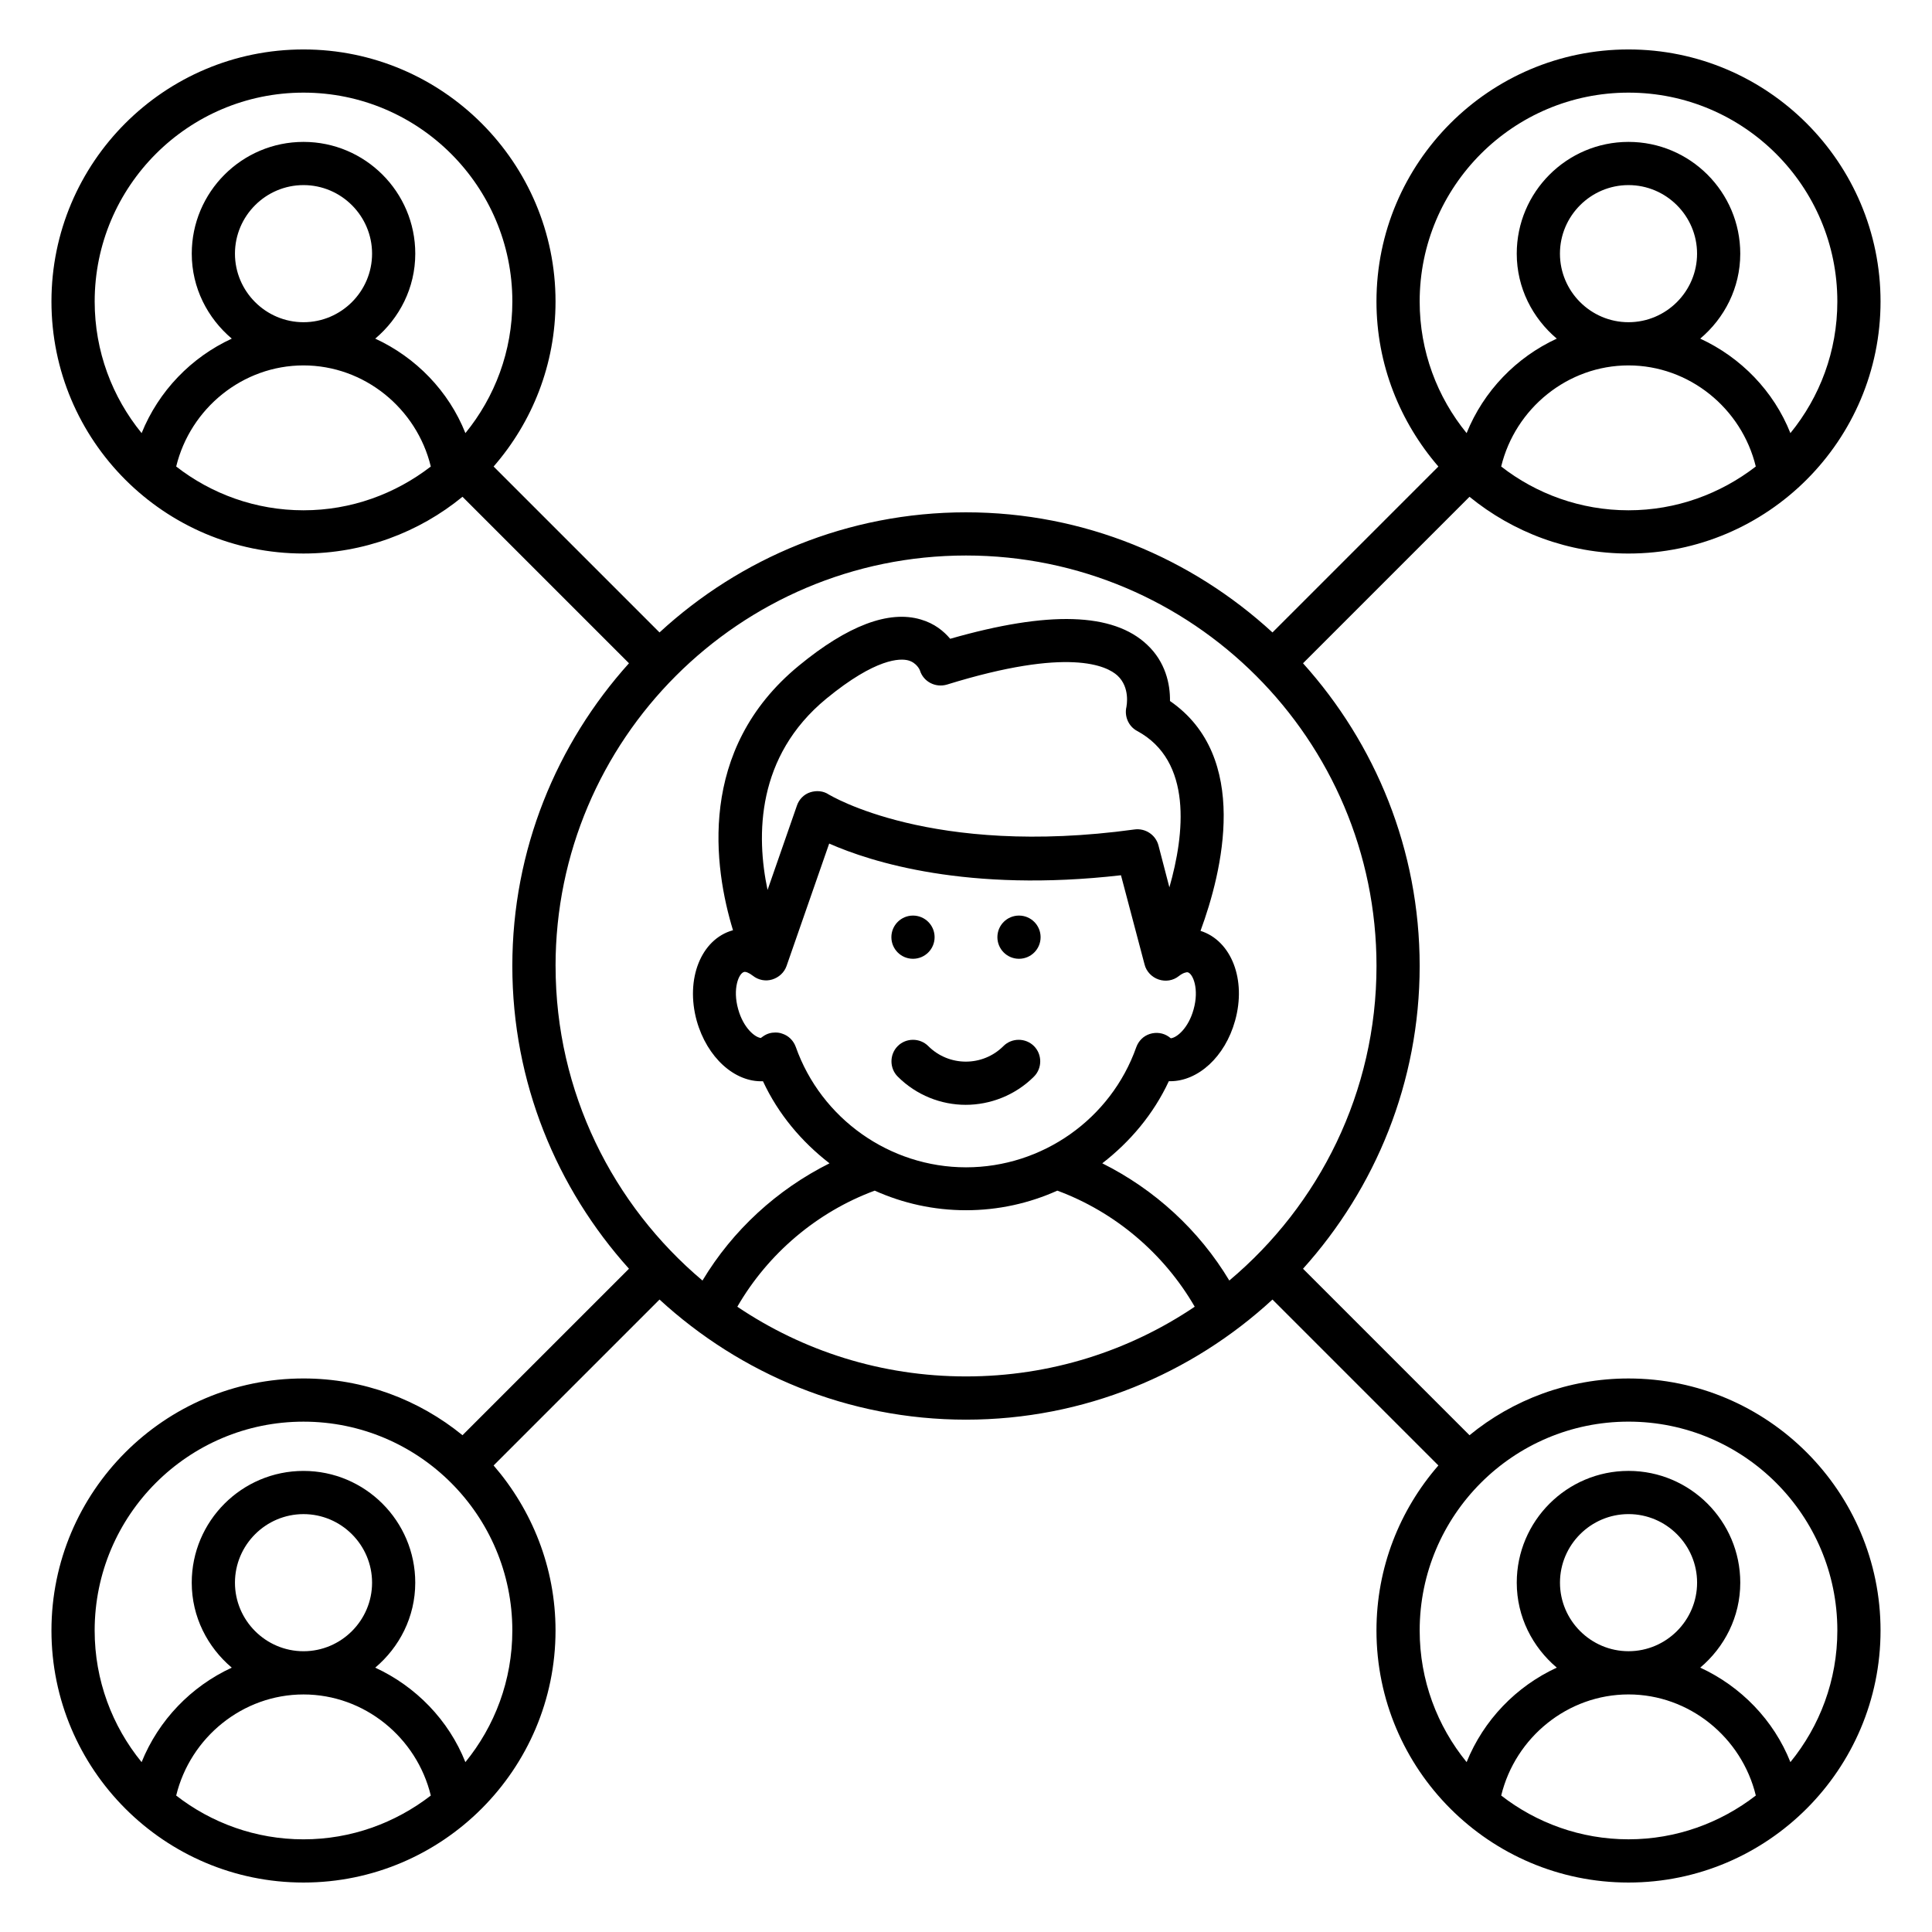 <?xml version="1.0" encoding="UTF-8"?>
<!-- Uploaded to: SVG Repo, www.svgrepo.com, Generator: SVG Repo Mixer Tools -->
<svg fill="#000000" width="800px" height="800px" version="1.1" viewBox="144 144 512 512" xmlns="http://www.w3.org/2000/svg">
 <g>
  <path d="m575.57 509.31c-15.953 0-30.688 5.648-42.137 15.039l-44.121-44.121c19.16-21.297 30.914-49.387 30.914-80.227s-11.754-58.93-30.914-80.227l44.121-44.121c11.527 9.391 26.184 15.039 42.137 15.039 36.871 0 66.793-30 66.793-66.793 0-36.797-29.926-66.797-66.793-66.797-36.871 0-66.793 30-66.793 66.793 0 16.719 6.258 31.984 16.41 43.738l-43.969 43.969c-21.449-19.695-49.922-31.832-81.219-31.832s-59.848 12.137-81.219 31.832l-43.969-43.969c10.23-11.754 16.41-27.023 16.41-43.738 0-36.793-29.922-66.793-66.793-66.793-36.871 0-66.793 29.922-66.793 66.793 0 36.871 29.922 66.793 66.793 66.793 15.953 0 30.688-5.648 42.137-15.039l44.121 44.121c-19.16 21.297-30.914 49.387-30.914 80.227s11.754 58.93 30.914 80.227l-44.121 44.121c-11.527-9.391-26.184-15.039-42.137-15.039-36.871 0-66.793 30-66.793 66.793 0 36.793 29.922 66.793 66.793 66.793 36.871 0 66.793-30 66.793-66.793 0-16.719-6.258-31.984-16.41-43.738l43.969-43.969c21.449 19.695 49.922 31.832 81.219 31.832s59.848-12.137 81.219-31.832l43.969 43.969c-10.23 11.754-16.41 27.023-16.41 43.738 0 36.793 29.922 66.793 66.793 66.793 36.871 0 66.793-30 66.793-66.793 0-36.789-29.926-66.789-66.793-66.789zm-33.742-241.68c3.742-15.418 17.633-26.793 33.738-26.793 16.105 0 30 11.375 33.738 26.793-9.391 7.25-21.07 11.602-33.738 11.602-12.668 0.004-24.426-4.348-33.738-11.602zm15.574-56.41c0-10 8.168-18.168 18.168-18.168s18.168 8.168 18.168 18.168-8.168 18.168-18.168 18.168-18.168-8.168-18.168-18.168zm18.168-42.672c30.535 0 55.344 24.809 55.344 55.344 0 13.207-4.656 25.344-12.441 34.887-4.426-11.145-13.129-20.074-23.895-25.039 6.414-5.418 10.609-13.434 10.609-22.52 0-16.336-13.281-29.617-29.617-29.617-16.336 0-29.617 13.281-29.617 29.617 0 9.082 4.199 17.098 10.609 22.52-10.762 4.961-19.391 13.895-23.895 25.039-7.785-9.543-12.441-21.68-12.441-34.887 0-30.535 24.809-55.344 55.344-55.344zm-406.48 55.344c0-30.535 24.809-55.344 55.344-55.344 30.535 0 55.344 24.809 55.344 55.344 0 13.207-4.656 25.344-12.441 34.887-4.426-11.145-13.129-20.074-23.895-25.039 6.414-5.418 10.609-13.434 10.609-22.52 0-16.336-13.281-29.617-29.617-29.617-16.336 0-29.617 13.281-29.617 29.617 0 9.082 4.199 17.098 10.609 22.52-10.762 4.961-19.391 13.895-23.895 25.039-7.785-9.543-12.441-21.68-12.441-34.887zm37.176-12.672c0-10 8.168-18.168 18.168-18.168s18.168 8.168 18.168 18.168-8.168 18.168-18.168 18.168-18.168-8.168-18.168-18.168zm-15.574 56.41c3.742-15.418 17.633-26.793 33.738-26.793s30 11.375 33.738 26.793c-9.391 7.25-21.07 11.602-33.738 11.602-12.668 0.004-24.426-4.348-33.738-11.602zm0 352.21c3.742-15.418 17.633-26.793 33.738-26.793s30 11.375 33.738 26.793c-9.391 7.25-21.07 11.602-33.738 11.602s-24.426-4.352-33.738-11.602zm15.574-56.414c0-10 8.168-18.168 18.168-18.168s18.168 8.168 18.168 18.168-8.168 18.168-18.168 18.168-18.168-8.168-18.168-18.168zm61.066 47.559c-4.426-11.145-13.129-20.074-23.895-25.039 6.414-5.418 10.609-13.434 10.609-22.52 0-16.336-13.281-29.617-29.617-29.617-16.336 0-29.617 13.281-29.617 29.617 0 9.082 4.199 17.098 10.609 22.52-10.762 4.961-19.391 13.895-23.895 25.039-7.785-9.543-12.441-21.68-12.441-34.887 0-30.535 24.809-55.344 55.344-55.344 30.535 0 55.344 24.809 55.344 55.344 0 13.207-4.656 25.344-12.441 34.887zm23.895-210.99c0-60 48.777-108.78 108.78-108.78 59.996 0 108.78 48.777 108.78 108.78 0 33.434-15.191 63.359-39.008 83.359-8.016-13.359-19.77-24.121-33.664-31.066 7.406-5.727 13.586-13.055 17.633-21.754h0.383c7.328 0 14.504-6.414 17.176-16.031 3.055-10.914-0.992-21.223-9.16-23.816 5.801-15.727 13.281-46.184-8.09-60.914 0.078-4.504-1.223-10.383-6.031-14.887-9.008-8.551-26.105-9.082-52.215-1.602-1.68-1.984-4.121-4.047-7.785-5.113-8.473-2.519-19.391 1.602-32.289 12.215-27.176 22.289-22.52 53.664-17.48 70.152h-0.078c-8.398 2.367-12.594 12.902-9.543 23.969 2.75 9.77 10.078 16.336 17.559 16.031 4.047 8.703 10.23 16.031 17.633 21.754-13.895 6.945-25.648 17.711-33.664 31.066-23.742-20.008-38.93-49.93-38.93-83.363zm63.66 21.449c-0.609-1.68-1.91-2.977-3.586-3.512-0.609-0.23-1.223-0.305-1.832-0.305-1.145 0-2.215 0.305-3.207 0.992-0.152 0.152-0.383 0.23-0.609 0.457-1.602-0.152-4.656-2.672-6.031-7.633-1.527-5.418 0.152-9.465 1.527-9.848 0.383-0.152 1.297 0.152 2.367 0.992 1.449 1.145 3.359 1.527 5.113 0.992 1.754-0.535 3.207-1.832 3.816-3.586l11.297-32.441c11.07 4.887 36.719 13.055 77.328 8.398l6.258 23.664c0.457 1.832 1.91 3.359 3.742 3.969 1.832 0.609 3.816 0.305 5.344-0.918 1.07-0.84 1.984-1.07 2.367-0.992 1.375 0.383 3.055 4.426 1.527 9.848-1.375 4.961-4.426 7.481-6.031 7.633-0.23-0.152-0.535-0.383-0.609-0.457-1.449-0.992-3.281-1.223-4.961-0.688s-2.977 1.832-3.586 3.512c-6.719 19.008-24.887 31.832-45.113 31.832-20.234-0.004-38.402-12.902-45.121-31.91zm8.094-92.289c13.207-10.84 19.617-10.688 21.68-10.152 2.289 0.609 3.129 2.594 3.129 2.672 0.918 2.977 4.121 4.656 7.176 3.742 32.289-10 42.367-4.961 45.191-2.367 3.434 3.207 2.367 8.09 2.367 8.246-0.609 2.519 0.535 5.191 2.824 6.414 14.734 7.938 12.594 27.328 8.551 41.449l-2.902-11.145c-0.762-2.824-3.512-4.582-6.336-4.199-53.891 7.406-80.762-9.16-80.992-9.238-1.449-0.992-3.281-1.145-4.961-0.609s-2.977 1.91-3.512 3.512l-7.785 22.367c-3.055-14.434-2.981-35.426 15.57-50.691zm-23.586 161.14c8.168-14.121 21.145-25.113 36.41-30.762 7.481 3.359 15.648 5.191 24.199 5.191s16.719-1.832 24.199-5.191c15.266 5.648 28.242 16.641 36.41 30.762-17.328 11.68-38.168 18.473-60.609 18.473-22.445 0.004-43.285-6.793-60.609-18.473zm202.44 129.54c3.742-15.418 17.633-26.793 33.738-26.793 16.105 0 30 11.375 33.738 26.793-9.391 7.25-21.07 11.602-33.738 11.602-12.668 0-24.426-4.352-33.738-11.602zm15.574-56.414c0-10 8.168-18.168 18.168-18.168s18.168 8.168 18.168 18.168-8.168 18.168-18.168 18.168-18.168-8.168-18.168-18.168zm61.066 47.559c-4.426-11.145-13.129-20.074-23.895-25.039 6.414-5.418 10.609-13.434 10.609-22.52 0-16.336-13.281-29.617-29.617-29.617-16.336 0-29.617 13.281-29.617 29.617 0 9.082 4.199 17.098 10.609 22.52-10.762 4.961-19.391 13.895-23.895 25.039-7.785-9.543-12.441-21.68-12.441-34.887 0-30.535 24.809-55.344 55.344-55.344s55.344 24.809 55.344 55.344c0 13.207-4.656 25.344-12.441 34.887z"/>
  <path d="m418.01 429.31c2.215-2.215 2.215-5.879 0-8.09-2.215-2.215-5.879-2.215-8.09 0-5.496 5.496-14.426 5.496-19.922 0-2.215-2.215-5.879-2.215-8.09 0-2.215 2.215-2.215 5.879 0 8.09 4.961 4.961 11.527 7.481 18.016 7.481 6.484 0 13.125-2.519 18.086-7.481z"/>
  <path d="m419.77 392.36c0 3.164-2.562 5.727-5.727 5.727-3.16 0-5.723-2.562-5.723-5.727 0-3.16 2.562-5.723 5.723-5.723 3.164 0 5.727 2.562 5.727 5.723"/>
  <path d="m391.68 392.36c0 3.164-2.566 5.727-5.727 5.727s-5.727-2.562-5.727-5.727c0-3.16 2.566-5.723 5.727-5.723s5.727 2.562 5.727 5.723"/>
 </g>
</svg>